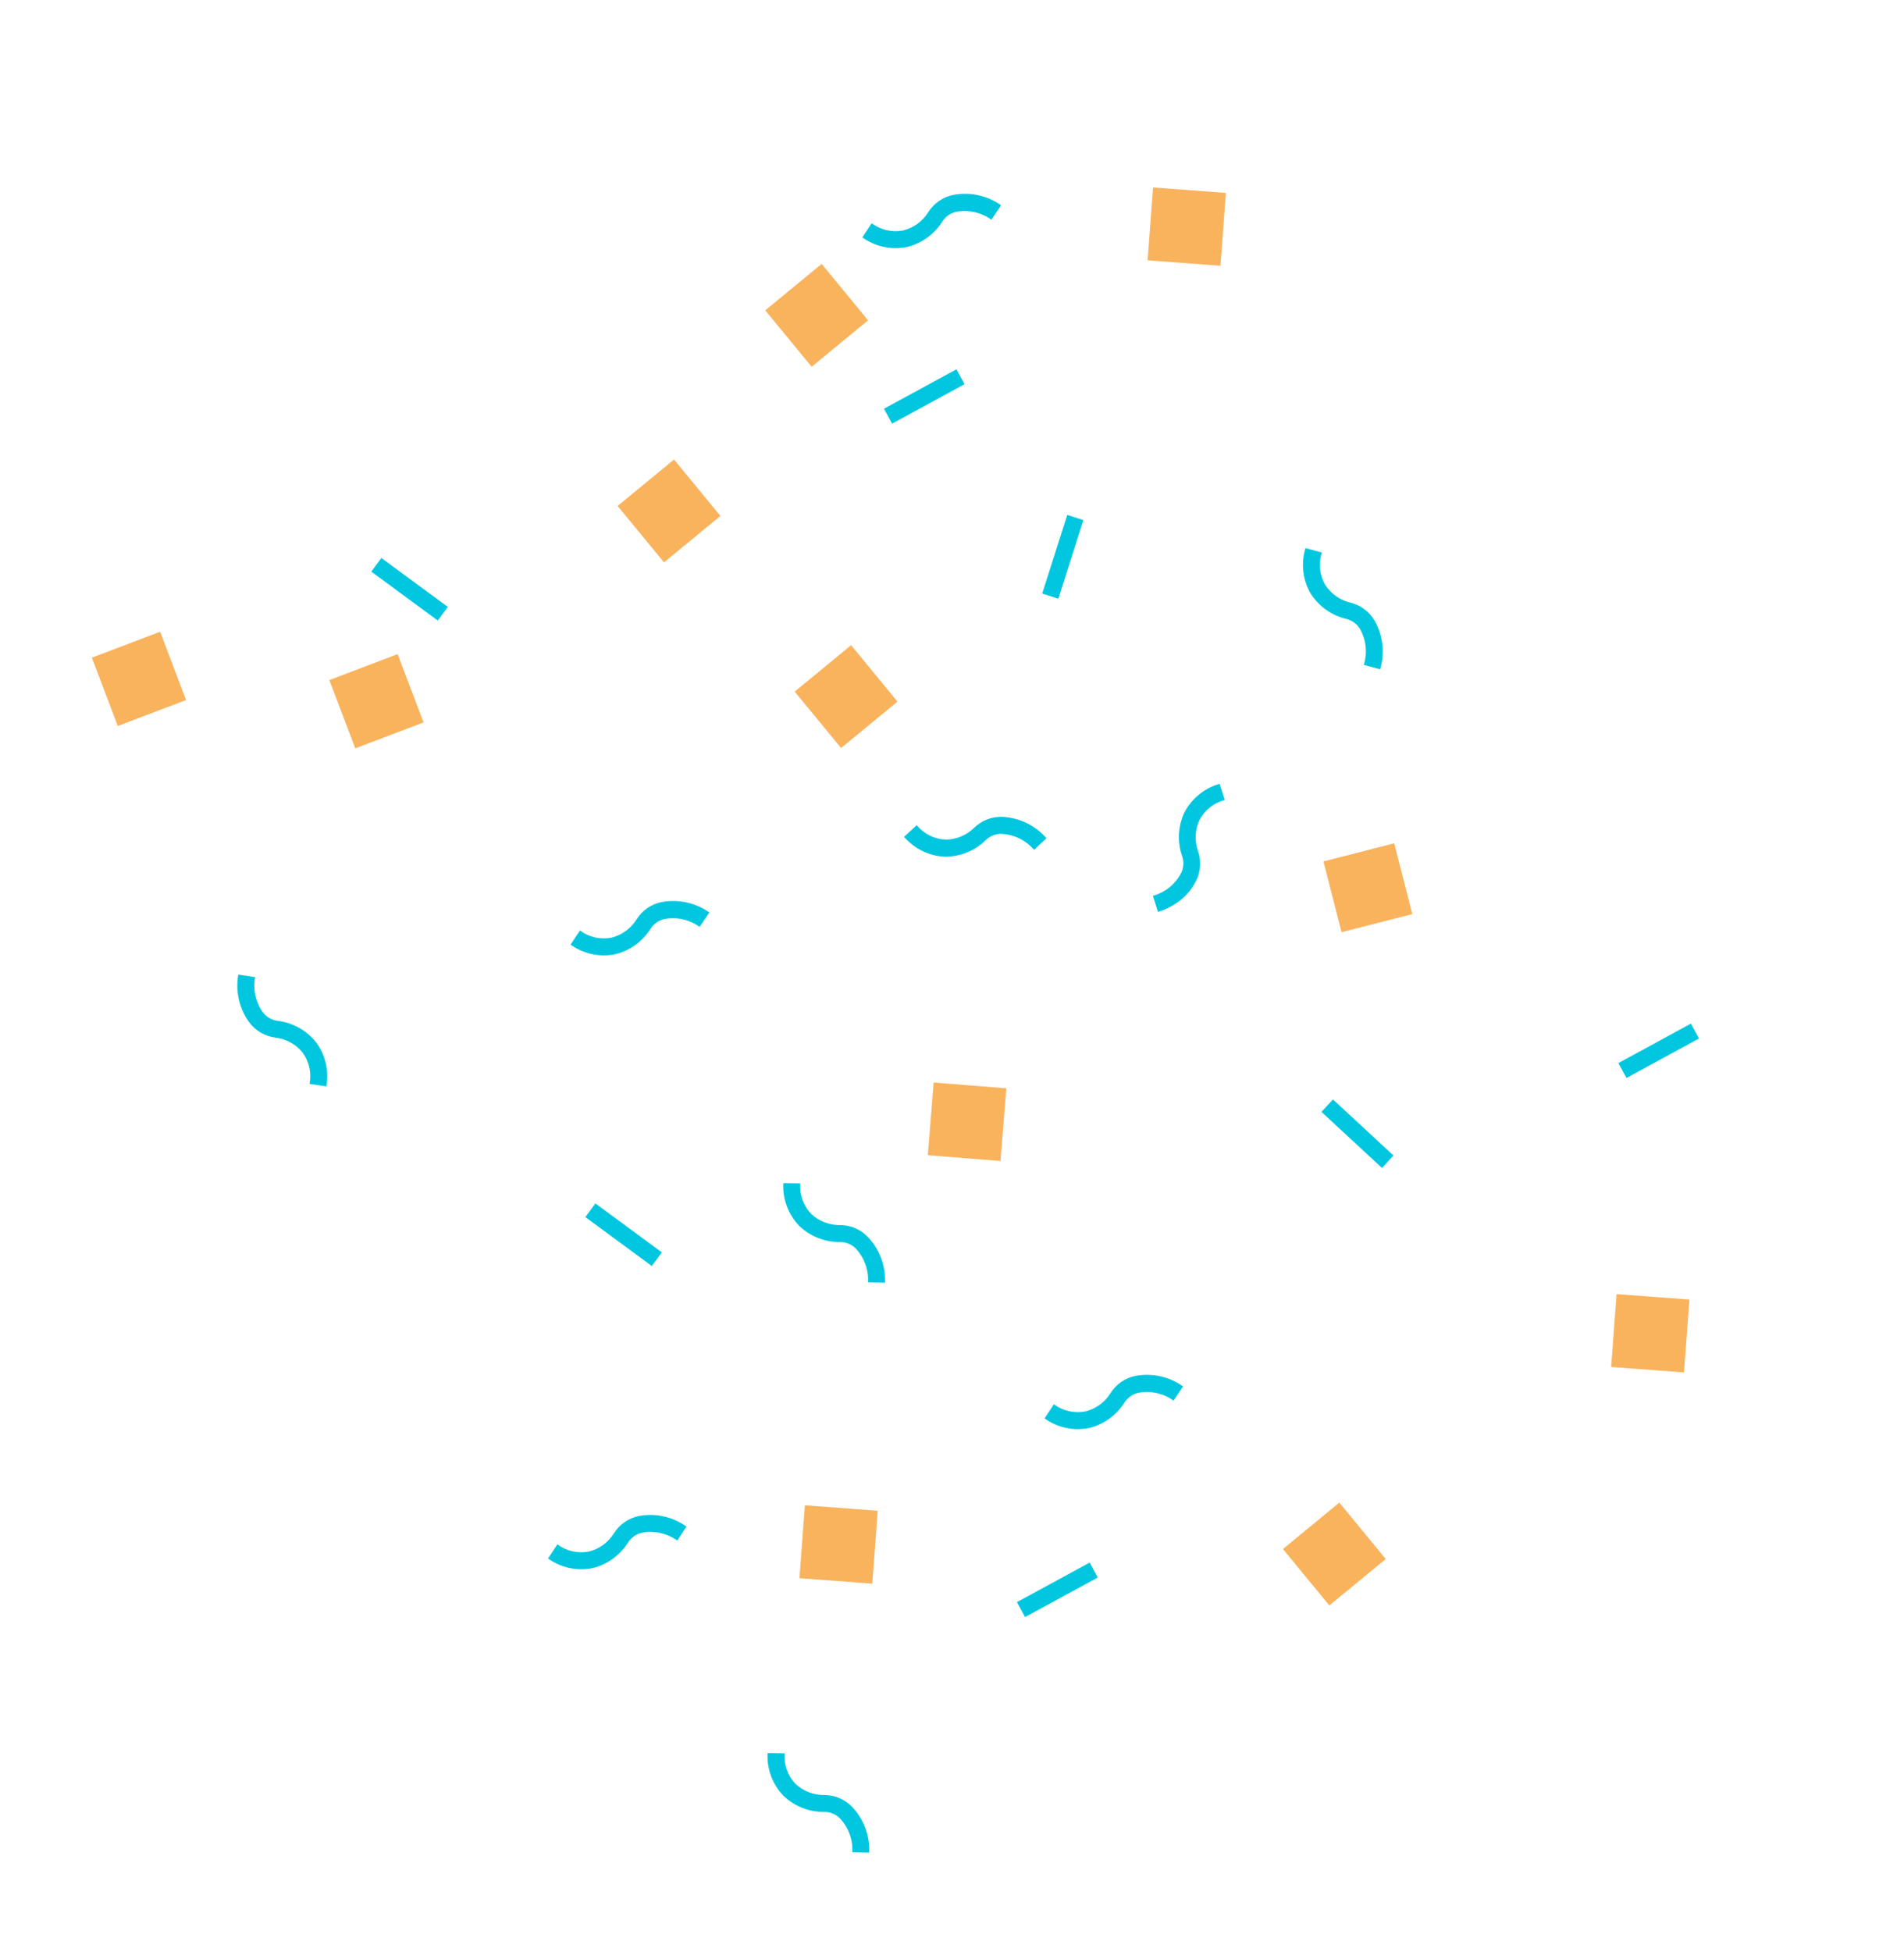 <?xml version="1.0" encoding="UTF-8"?> <svg xmlns="http://www.w3.org/2000/svg" width="241" height="247" viewBox="0 0 241 247" fill="none"> <path d="M41.309 137.459L39.182 137.14C39.317 136.452 39.308 135.743 39.156 135.059C39.003 134.374 38.71 133.729 38.295 133.164C37.438 132.114 36.206 131.44 34.86 131.284C34.2 131.2 33.564 130.983 32.991 130.646C32.418 130.308 31.919 129.858 31.525 129.321C30.907 128.462 30.468 127.486 30.234 126.453C30 125.421 29.977 124.351 30.164 123.309L32.285 123.632C32.142 124.387 32.151 125.164 32.311 125.916C32.472 126.668 32.781 127.38 33.221 128.011C33.438 128.318 33.715 128.577 34.035 128.773C34.354 128.969 34.711 129.098 35.082 129.152C37.01 129.371 38.774 130.342 39.991 131.853C40.584 132.647 41.007 133.554 41.234 134.519C41.461 135.483 41.486 136.484 41.309 137.459V137.459Z" fill="#00C7DF"></path> <path d="M11.626 83.213L14.909 91.856L23.551 88.572L20.268 79.93L11.626 83.213Z" fill="#F9B35D"></path> <path d="M41.687 86.045L44.97 94.687L53.612 91.403L50.329 82.761L41.687 86.045Z" fill="#F9B35D"></path> <path d="M48.269 70.598L46.999 72.324L55.412 78.515L56.682 76.788L48.269 70.598Z" fill="#00C7DF"></path> <path d="M75.363 152.265L74.093 153.991L82.505 160.183L83.775 158.457L75.363 152.265Z" fill="#00C7DF"></path> <path d="M85.726 194.923C85.103 194.472 84.396 194.151 83.647 193.977C82.898 193.803 82.123 193.781 81.365 193.911C80.995 193.978 80.643 194.118 80.329 194.323C80.014 194.528 79.744 194.794 79.533 195.105C78.519 196.76 76.892 197.946 75.007 198.406C74.034 198.604 73.031 198.598 72.06 198.388C71.089 198.178 70.173 197.769 69.368 197.187L70.55 195.402C71.117 195.823 71.766 196.121 72.455 196.277C73.144 196.433 73.858 196.443 74.551 196.307C75.865 195.977 76.998 195.15 77.712 193.999C78.065 193.435 78.53 192.95 79.078 192.574C79.626 192.197 80.246 191.937 80.899 191.81C81.936 191.62 83.001 191.64 84.03 191.87C85.059 192.101 86.032 192.536 86.889 193.149L85.726 194.923Z" fill="#00C7DF"></path> <path d="M110.023 234.4L107.883 234.362C107.927 233.595 107.817 232.826 107.56 232.102C107.303 231.378 106.904 230.712 106.387 230.144C106.132 229.867 105.823 229.646 105.48 229.493C105.137 229.34 104.766 229.258 104.39 229.253C102.452 229.29 100.578 228.559 99.176 227.22C98.484 226.506 97.948 225.656 97.601 224.725C97.253 223.793 97.102 222.8 97.156 221.808L99.302 221.841C99.251 222.544 99.347 223.25 99.584 223.913C99.821 224.577 100.194 225.183 100.679 225.694C101.665 226.622 102.972 227.131 104.325 227.113C104.988 227.11 105.645 227.244 106.255 227.505C106.865 227.765 107.416 228.148 107.872 228.629C108.598 229.398 109.163 230.306 109.532 231.297C109.901 232.288 110.068 233.343 110.023 234.4V234.4Z" fill="#00C7DF"></path> <path d="M111.099 191.15L101.879 190.459L101.188 199.679L110.408 200.37L111.099 191.15Z" fill="#F9B35D"></path> <path d="M128.72 202.709L129.747 204.598L138.953 199.593L137.926 197.704L128.72 202.709Z" fill="#00C7DF"></path> <path d="M125.491 27.8C124.866 27.349 124.158 27.027 123.407 26.853C122.657 26.679 121.879 26.657 121.119 26.787C120.757 26.852 120.412 26.99 120.104 27.191C119.795 27.392 119.53 27.652 119.324 27.957C118.308 29.61 116.682 30.795 114.798 31.258C113.823 31.454 112.818 31.447 111.846 31.236C110.874 31.026 109.956 30.618 109.149 30.037L110.336 28.248C110.903 28.67 111.552 28.968 112.241 29.124C112.931 29.28 113.645 29.29 114.338 29.153C115.651 28.823 116.785 27.996 117.498 26.845C117.854 26.282 118.32 25.797 118.869 25.42C119.418 25.043 120.038 24.781 120.692 24.652C121.732 24.459 122.801 24.477 123.835 24.703C124.869 24.93 125.847 25.361 126.712 25.972L125.491 27.8Z" fill="#00C7DF"></path> <path d="M155.169 24.409L145.95 23.718L145.259 32.937L154.478 33.628L155.169 24.409Z" fill="#F9B35D"></path> <path d="M88.552 117.276C87.93 116.822 87.223 116.499 86.474 116.325C85.725 116.151 84.948 116.131 84.19 116.264C83.828 116.33 83.483 116.468 83.175 116.669C82.867 116.87 82.601 117.13 82.395 117.435C81.381 119.089 79.754 120.276 77.869 120.735C76.894 120.933 75.889 120.926 74.916 120.716C73.944 120.506 73.026 120.097 72.22 119.514L73.411 117.731C73.978 118.153 74.627 118.452 75.316 118.608C76.005 118.763 76.719 118.773 77.413 118.636C78.723 118.301 79.855 117.474 80.573 116.328C80.925 115.764 81.389 115.278 81.937 114.9C82.484 114.523 83.104 114.262 83.756 114.133C84.799 113.938 85.87 113.955 86.906 114.182C87.942 114.409 88.922 114.842 89.787 115.455L88.552 117.276Z" fill="#00C7DF"></path> <path d="M112.017 162.293L109.877 162.255C109.92 161.486 109.81 160.717 109.552 159.992C109.294 159.267 108.895 158.6 108.377 158.031C108.122 157.756 107.814 157.536 107.471 157.384C107.129 157.232 106.759 157.151 106.384 157.146C104.444 157.183 102.568 156.45 101.166 155.107C100.475 154.394 99.94 153.545 99.593 152.615C99.246 151.684 99.095 150.692 99.15 149.701L101.296 149.734C101.244 150.436 101.339 151.141 101.575 151.803C101.812 152.466 102.185 153.071 102.67 153.581C103.655 154.512 104.964 155.023 106.319 155.005C106.982 155.003 107.639 155.137 108.249 155.398C108.859 155.658 109.41 156.041 109.866 156.522C110.592 157.292 111.156 158.199 111.525 159.19C111.895 160.181 112.062 161.236 112.017 162.293V162.293Z" fill="#00C7DF"></path> <path d="M127.375 137.7L118.177 136.965L117.442 146.163L126.64 146.898L127.375 137.7Z" fill="#F9B35D"></path> <path d="M111.891 51.716L112.915 53.599L122.09 48.606L121.065 46.724L111.891 51.716Z" fill="#00C7DF"></path> <path d="M130.885 107.525C130.387 106.939 129.776 106.459 129.089 106.113C128.402 105.767 127.652 105.562 126.885 105.511C126.507 105.486 126.128 105.54 125.771 105.668C125.415 105.797 125.088 105.997 124.812 106.257C123.435 107.624 121.573 108.393 119.632 108.397C118.639 108.358 117.664 108.113 116.769 107.68C115.875 107.246 115.079 106.632 114.432 105.877L116.033 104.407C116.481 104.95 117.038 105.393 117.668 105.708C118.298 106.023 118.987 106.203 119.69 106.236C121.045 106.223 122.342 105.683 123.306 104.731C123.783 104.268 124.35 103.906 124.971 103.67C125.593 103.433 126.256 103.326 126.921 103.355C127.978 103.412 129.012 103.68 129.964 104.144C130.915 104.608 131.764 105.258 132.459 106.055L130.885 107.525Z" fill="#00C7DF"></path> <path d="M107.727 81.633L100.588 87.508L106.463 94.646L113.602 88.771L107.727 81.633Z" fill="#F9B35D"></path> <path d="M104.001 33.392L96.862 39.267L102.737 46.405L109.875 40.53L104.001 33.392Z" fill="#F9B35D"></path> <path d="M85.314 58.143L78.175 64.017L84.05 71.156L91.189 65.281L85.314 58.143Z" fill="#F9B35D"></path> <path d="M148.545 177.215C147.921 176.764 147.213 176.442 146.463 176.269C145.713 176.096 144.936 176.075 144.178 176.208C143.816 176.274 143.47 176.411 143.162 176.612C142.854 176.813 142.589 177.074 142.382 177.378C141.368 179.033 139.741 180.219 137.856 180.679C136.883 180.877 135.879 180.871 134.909 180.661C133.938 180.451 133.021 180.042 132.217 179.46L133.398 177.675C133.966 178.096 134.615 178.393 135.304 178.549C135.993 178.705 136.707 178.715 137.4 178.58C138.713 178.251 139.847 177.423 140.56 176.272C140.914 175.707 141.38 175.222 141.93 174.844C142.479 174.467 143.1 174.207 143.753 174.079C144.791 173.889 145.856 173.91 146.885 174.14C147.914 174.37 148.886 174.805 149.744 175.418L148.545 177.215Z" fill="#00C7DF"></path> <path d="M213.84 164.428L204.621 163.737L203.93 172.956L213.149 173.647L213.84 164.428Z" fill="#F9B35D"></path> <path d="M204.85 134.505L205.875 136.388L215.05 131.395L214.025 129.513L204.85 134.505Z" fill="#00C7DF"></path> <path d="M169.525 190.117L162.387 195.991L168.262 203.13L175.4 197.255L169.525 190.117Z" fill="#F9B35D"></path> <path d="M135.089 65.153L131.916 75.104L133.958 75.755L137.131 65.804L135.089 65.153Z" fill="#00C7DF"></path> <path d="M174.697 84.683L172.626 84.123C172.855 83.388 172.935 82.615 172.86 81.85C172.786 81.084 172.559 80.34 172.192 79.664C172.009 79.336 171.762 79.049 171.465 78.819C171.168 78.589 170.829 78.421 170.466 78.324C168.574 77.892 166.929 76.729 165.892 75.089C165.394 74.229 165.079 73.275 164.968 72.288C164.857 71.3 164.952 70.301 165.247 69.352L167.314 69.906C167.095 70.575 167.017 71.282 167.088 71.982C167.158 72.683 167.374 73.361 167.722 73.972C168.449 75.112 169.59 75.925 170.905 76.238C171.553 76.393 172.162 76.679 172.695 77.078C173.228 77.477 173.674 77.981 174.005 78.559C174.524 79.481 174.852 80.499 174.971 81.551C175.09 82.603 174.997 83.668 174.697 84.683Z" fill="#00C7DF"></path> <path d="M148.801 114.335C148.111 114.785 147.363 115.138 146.577 115.384L145.928 113.342C146.671 113.139 147.366 112.789 147.971 112.313C148.576 111.836 149.079 111.243 149.45 110.568C149.629 110.239 149.739 109.877 149.774 109.503C149.81 109.13 149.769 108.754 149.655 108.397C149.001 106.571 149.094 104.561 149.914 102.803C150.369 101.926 151 101.151 151.767 100.527C152.535 99.904 153.422 99.445 154.374 99.179L155.023 101.221C154.341 101.397 153.704 101.715 153.152 102.152C152.6 102.59 152.146 103.138 151.818 103.762C151.256 104.991 151.19 106.391 151.636 107.668C151.853 108.297 151.94 108.963 151.892 109.626C151.843 110.29 151.661 110.937 151.355 111.527C150.77 112.675 149.888 113.644 148.801 114.335Z" fill="#00C7DF"></path> <path d="M178.766 115.654L176.473 106.698L167.517 108.991L169.81 117.947L178.766 115.654Z" fill="#F9B35D"></path> <path d="M168.72 139.107L167.264 140.68L174.928 147.776L176.384 146.203L168.72 139.107Z" fill="#00C7DF"></path> </svg> 